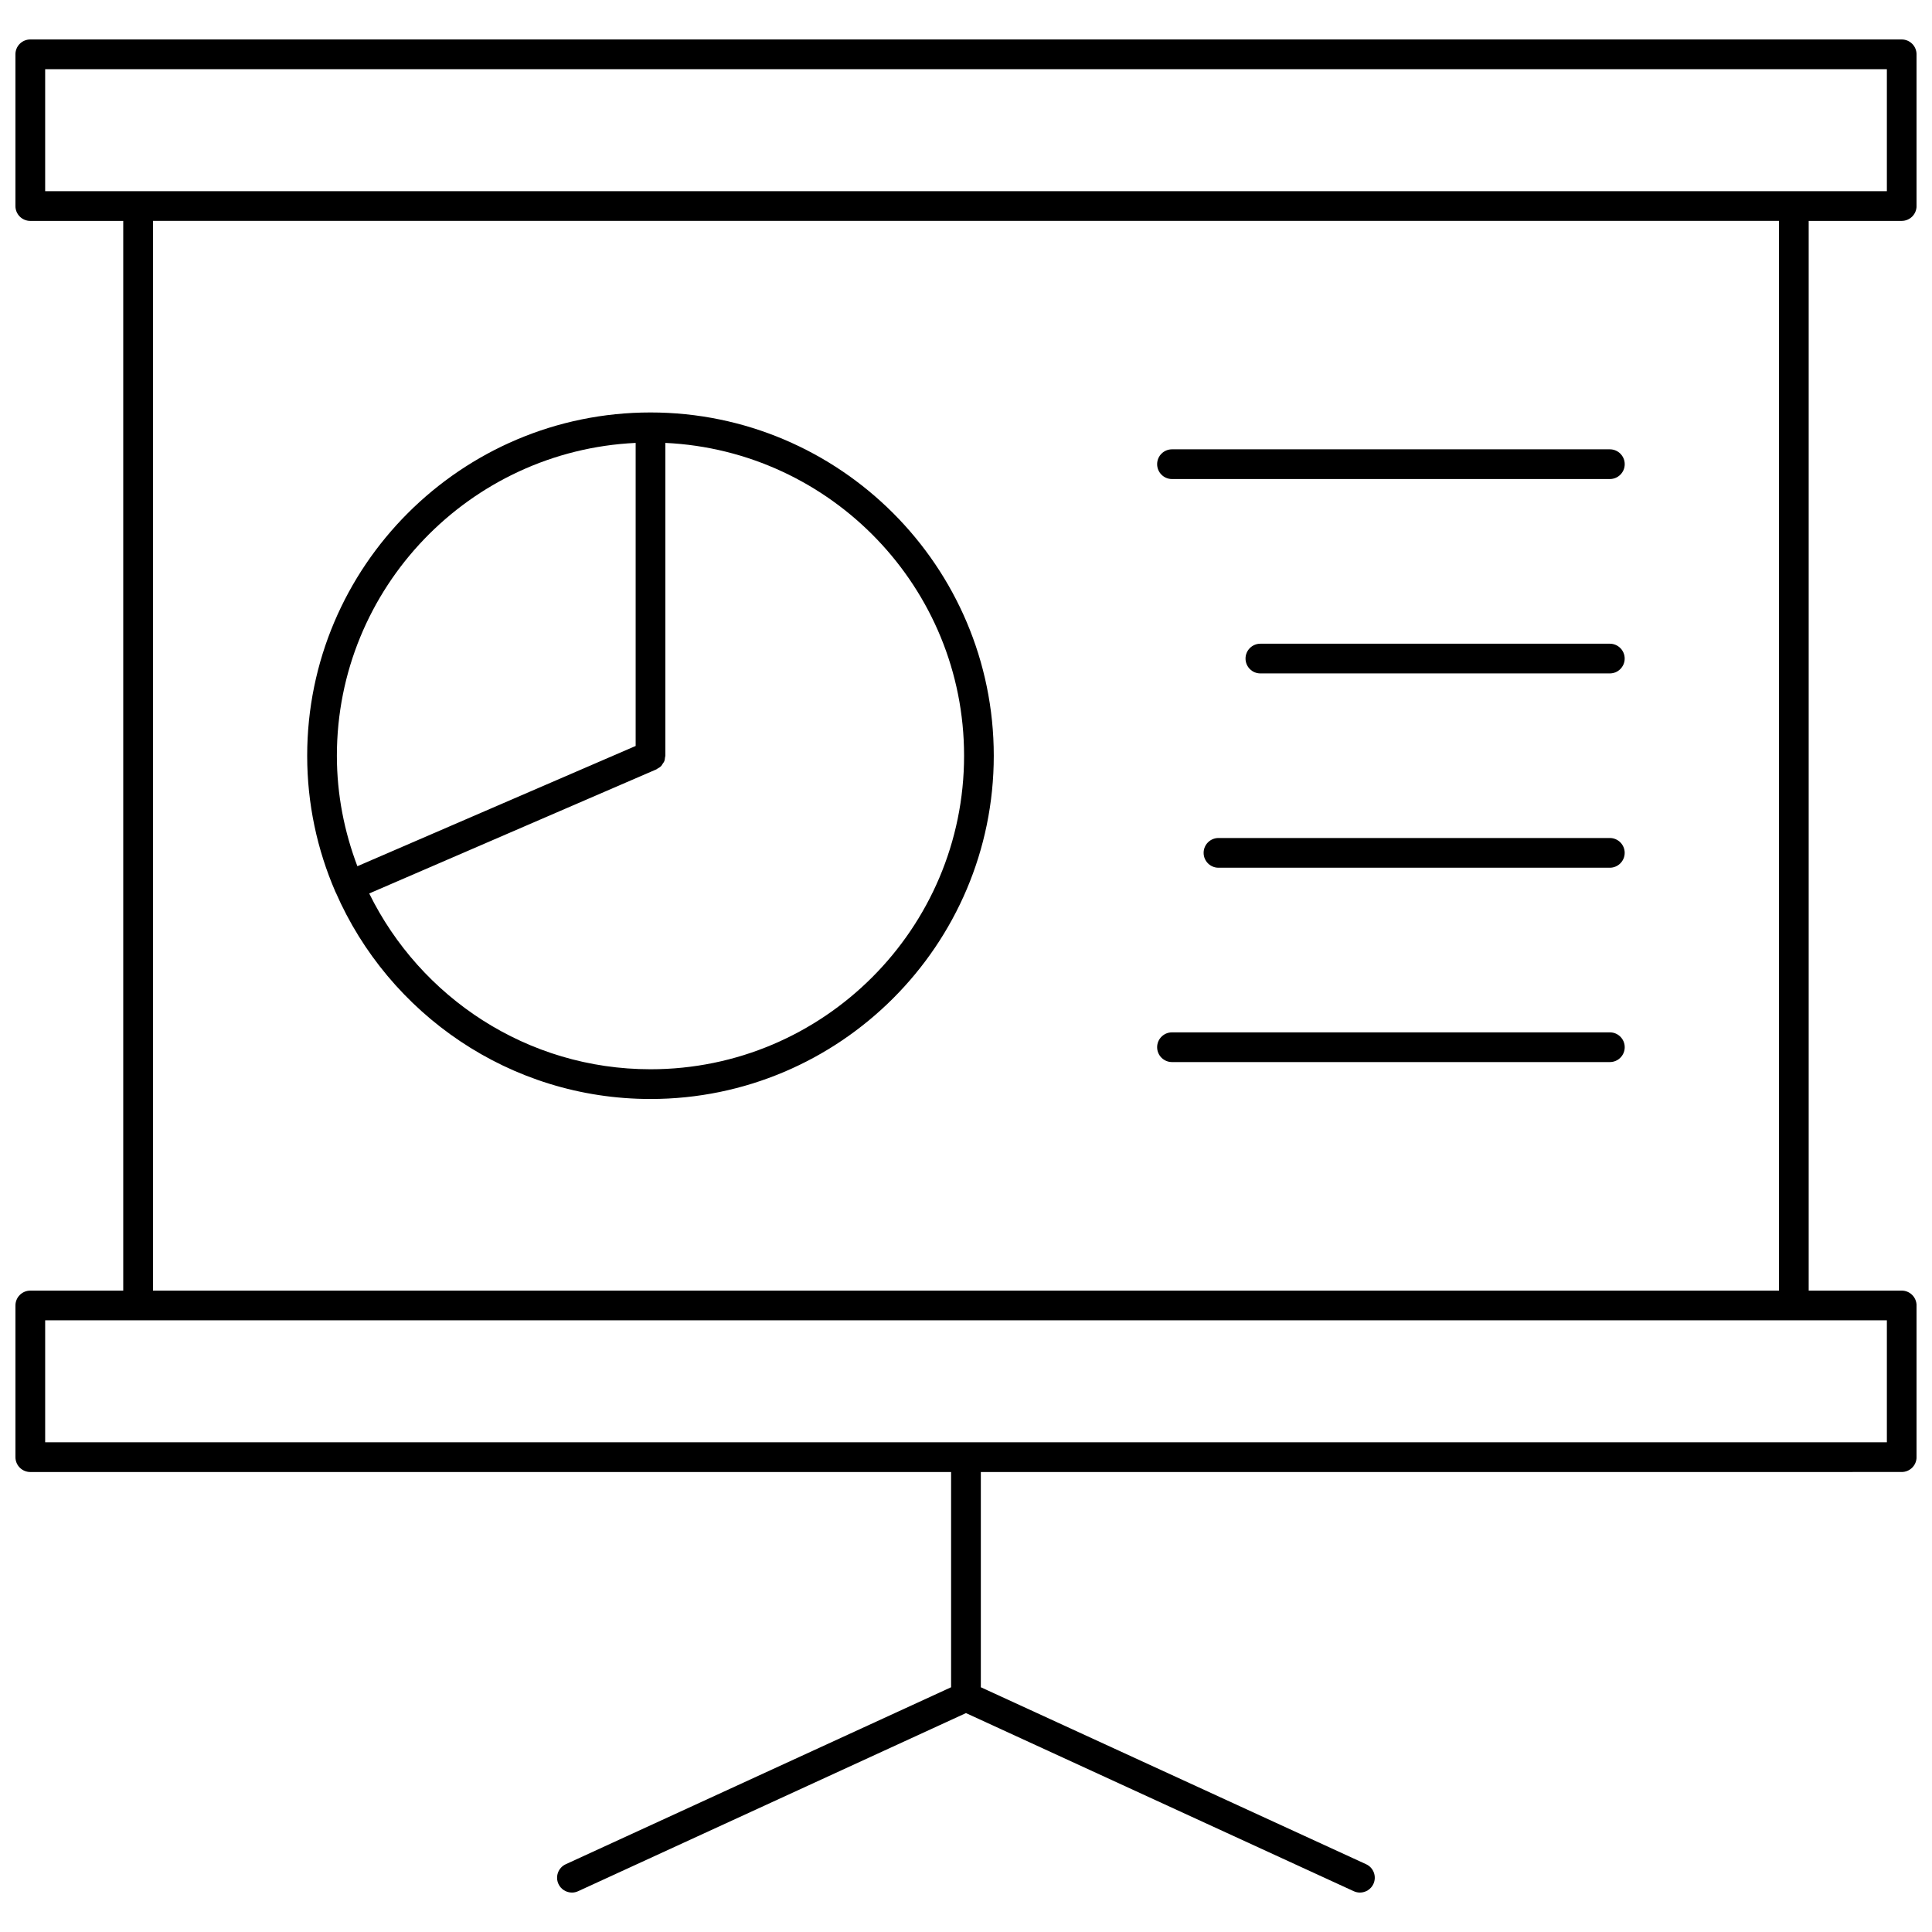 <?xml version="1.0" encoding="UTF-8"?>
<!-- Uploaded to: ICON Repo, www.svgrepo.com, Generator: ICON Repo Mixer Tools -->
<svg width="800px" height="800px" version="1.1" viewBox="144 144 512 512" xmlns="http://www.w3.org/2000/svg">
 <defs>
  <clipPath id="a">
   <path d="m148.09 154h503.81v492h-503.81z"/>
  </clipPath>
 </defs>
 <g clip-path="url(#a)">
  <path d="m647.97 202.54c2.172 0 3.938-1.762 3.938-3.938l-0.004-40.207c0-2.172-1.762-3.938-3.938-3.938h-495.94c-2.172 0-3.938 1.762-3.938 3.938v40.211c0 2.172 1.762 3.938 3.938 3.938h24.633v283.49l-24.629-0.004c-2.172 0-3.938 1.762-3.938 3.938v40.195c0 2.172 1.762 3.938 3.938 3.938h244.02v57.039l-102.12 46.902c-1.977 0.906-2.844 3.242-1.938 5.219 0.66 1.441 2.094 2.289 3.582 2.289 0.551 0 1.109-0.117 1.637-0.363l102.78-47.199 102.76 47.199c0.535 0.242 1.094 0.363 1.645 0.363 1.488 0 2.914-0.852 3.574-2.289 0.906-1.977 0.047-4.312-1.93-5.219l-102.11-46.902v-57.039l244.04-0.004c2.172 0 3.938-1.762 3.938-3.938v-40.195c0-2.172-1.762-3.938-3.938-3.938h-24.648v-283.48zm-492-40.207h488.07v32.34h-24.648l-438.79-0.004h-24.633zm488.07 363.89h-488.07v-32.324h488.07zm-28.582-40.195h-430.91v-283.49h430.91z"/>
 </g>
 <path d="m232.88 380.37c0.016 0.047 0.07 0.062 0.086 0.102 14.027 32.188 46.121 54.773 83.426 54.773 50.16 0 90.969-40.809 90.969-90.961 0-50.168-40.809-90.977-90.969-90.977-50.168 0-90.984 40.809-90.984 90.977 0 12.77 2.668 24.914 7.438 35.953 0.027 0.035 0.02 0.086 0.035 0.133zm166.61-36.094c0 45.816-37.273 83.09-83.098 83.09-32.715 0-61-19.051-74.547-46.586l76.074-32.875s0.008 0 0.016-0.008l0.016-0.008c0.094-0.039 0.148-0.117 0.234-0.164 0.371-0.188 0.723-0.41 1.016-0.699 0.164-0.164 0.262-0.379 0.387-0.574 0.156-0.227 0.34-0.434 0.441-0.684 0.141-0.332 0.172-0.691 0.211-1.055 0.016-0.148 0.086-0.277 0.086-0.426v-82.914c43.992 2.078 79.164 38.418 79.164 82.902zm-87.035-82.902v80.316l-73.746 31.867c-3.457-9.125-5.434-18.965-5.434-29.285 0.012-44.48 35.191-80.82 79.18-82.898z"/>
 <path d="m454.59 270.95h116.04c2.172 0 3.938-1.762 3.938-3.938 0-2.172-1.762-3.938-3.938-3.938h-116.04c-2.172 0-3.938 1.762-3.938 3.938 0.004 2.172 1.758 3.938 3.938 3.938z"/>
 <path d="m570.62 314.59h-92.605c-2.172 0-3.938 1.762-3.938 3.938 0 2.172 1.762 3.938 3.938 3.938h92.605c2.172 0 3.938-1.762 3.938-3.938 0-2.172-1.766-3.938-3.938-3.938z"/>
 <path d="m570.62 366.08h-103.71c-2.172 0-3.938 1.762-3.938 3.938 0 2.172 1.762 3.938 3.938 3.938h103.71c2.172 0 3.938-1.762 3.938-3.938s-1.766-3.938-3.938-3.938z"/>
 <path d="m454.59 425.46h116.04c2.172 0 3.938-1.762 3.938-3.938 0-2.172-1.762-3.938-3.938-3.938h-116.04c-2.172 0-3.938 1.762-3.938 3.938 0.004 2.172 1.758 3.938 3.938 3.938z"/>
</svg>